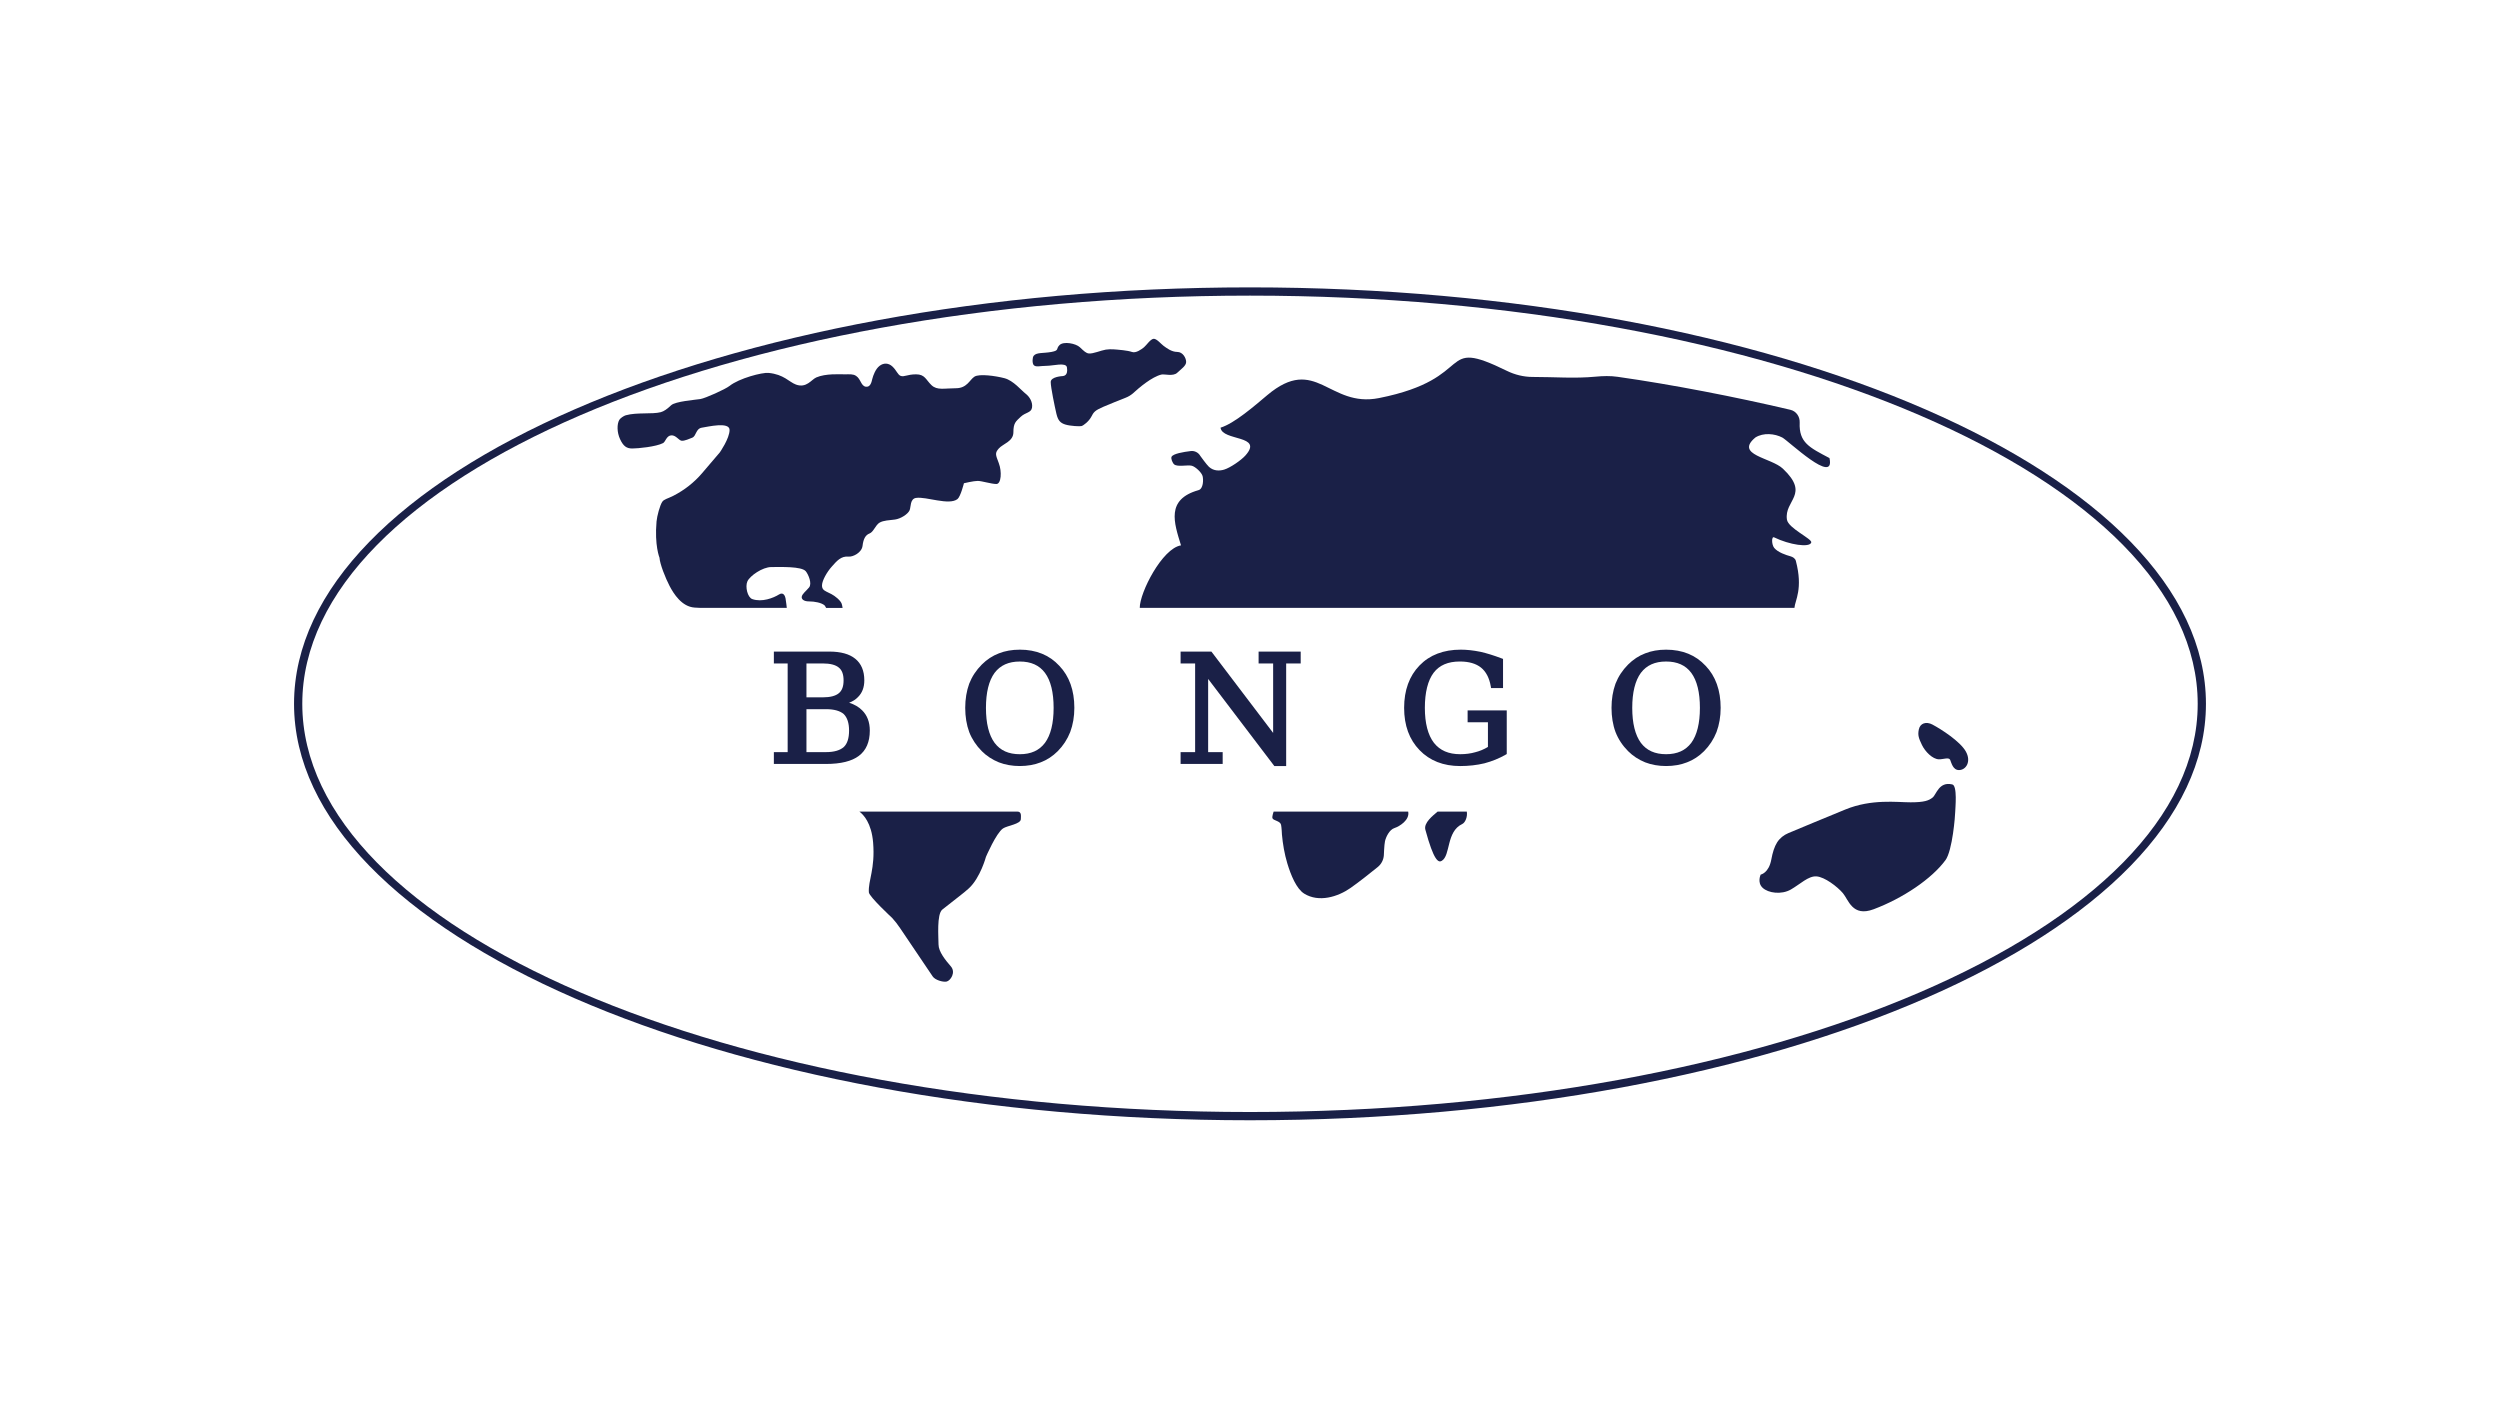 <svg width="341" height="192" viewBox="0 0 341 192" fill="none" xmlns="http://www.w3.org/2000/svg">
<path d="M158.422 51.088C158.829 50.993 160.021 51.374 160.573 50.846C161.125 50.32 161.79 49.898 161.79 49.372C161.79 48.846 161.347 48.002 160.573 48.002C159.799 48.002 159.108 47.465 158.694 47.159C158.365 46.917 157.774 46.192 157.365 46.211C156.925 46.233 156.38 47.091 156.039 47.37C155.694 47.651 154.932 48.213 154.38 48.003C153.828 47.794 152.387 47.687 152.387 47.687C152.387 47.687 151.503 47.582 150.838 47.687C150.176 47.792 149.109 48.272 148.517 48.213C148.15 48.178 147.853 47.898 147.301 47.37C146.748 46.844 145.089 46.529 144.535 47.054C143.983 47.582 144.535 47.792 143.429 48.002C142.322 48.211 141.381 48.039 140.996 48.528C140.8 48.777 140.786 49.557 140.996 49.794C141.29 50.124 141.88 49.898 142.765 49.898C143.649 49.898 145.409 49.381 145.53 50.108C145.723 51.287 145.047 51.274 144.935 51.299C144.935 51.299 143.319 51.372 143.319 52.11C143.319 52.848 143.871 55.481 144.093 56.43C144.315 57.377 144.645 57.694 145.31 57.906C145.974 58.115 147.308 58.179 147.521 58.115C147.787 58.039 148.517 57.482 148.849 56.851C149.181 56.22 149.292 56.01 150.508 55.482C151.345 55.12 152.755 54.56 153.556 54.243C153.932 54.094 154.28 53.882 154.581 53.609C155.373 52.883 157.119 51.395 158.424 51.088" fill="#1A2047"/>
<path d="M263.611 98.841C262.689 98.354 261.899 98.677 261.728 99.493C261.556 100.309 261.728 100.716 262.154 101.614C262.582 102.51 263.597 103.552 264.465 103.57C265.069 103.582 265.834 103.244 266.005 103.651C266.175 104.059 266.38 105.038 267.202 105.038C268.156 105.038 268.914 103.897 268.143 102.51C267.372 101.125 264.767 99.456 263.607 98.843" fill="#1A2047"/>
<path d="M265.352 117.344C266.336 116.005 266.691 111.148 266.691 110.739C266.691 110.33 267.032 107.072 266.261 106.99C264.464 106.583 264.121 108.377 263.608 108.784C263.095 109.191 262.496 109.436 260.613 109.436C258.731 109.436 255.307 108.945 251.714 110.412C249.03 111.509 245.533 112.967 243.935 113.635C243.302 113.9 242.761 114.329 242.395 114.908C242.029 115.489 241.78 116.286 241.608 117.232C241.265 119.105 240.159 119.294 240.159 119.294C240.159 119.294 239.644 120.355 240.415 121.088C241.184 121.822 242.983 122.065 244.267 121.333C245.549 120.599 246.663 119.457 247.774 119.539C248.886 119.621 250.6 120.924 251.367 121.822C252.138 122.718 252.65 125.116 255.562 124.023C259.583 122.513 263.503 119.854 265.348 117.34" fill="#1A2047"/>
<path d="M89.954 76.059C89.998 76.919 90.778 78.871 91.33 79.924C91.883 80.978 92.991 82.768 94.76 82.875C94.961 82.887 95.239 82.901 95.559 82.917H107.318C107.318 82.917 107.213 81.932 107.146 81.609C107.094 81.356 106.89 80.69 106.262 81.083C105.477 81.573 103.921 82.174 102.612 81.716C101.964 81.488 101.615 80.028 101.948 79.292C102.28 78.555 103.995 77.346 105.21 77.346C106.425 77.346 109.347 77.227 109.911 77.924C110.27 78.366 110.796 79.609 110.352 80.135C109.911 80.661 109.419 81.001 109.357 81.399C109.313 81.691 109.577 82.032 110.352 82.032C111.126 82.032 112.037 82.212 112.455 82.558C112.536 82.626 112.682 82.919 112.682 82.919H114.927C114.84 82.533 114.937 82.249 114.225 81.611C113.083 80.587 112.092 80.814 112.122 79.819C112.144 79.177 112.787 78.028 113.451 77.289C114.113 76.551 114.692 75.811 115.774 75.92C116.325 75.975 117.543 75.394 117.653 74.446C117.765 73.497 118.053 72.978 118.605 72.766C119.157 72.556 119.424 71.602 119.978 71.285C120.53 70.969 121.305 70.969 122.077 70.864C122.852 70.759 123.83 70.14 124.07 69.6C124.263 69.164 124.109 68.037 124.954 67.915C126.352 67.71 129.444 68.978 130.599 68.075C131.023 67.742 131.48 65.913 131.48 65.913C131.48 65.913 132.808 65.596 133.36 65.596C133.913 65.596 135.239 66.018 135.904 66.018C136.568 66.018 136.678 64.332 136.236 63.173C135.794 62.014 135.683 61.804 136.236 61.173C136.788 60.54 138.227 60.224 138.227 58.96C138.227 57.696 138.557 57.484 139.221 56.853C139.886 56.222 140.66 56.327 140.77 55.589C140.88 54.852 140.438 54.114 139.886 53.692C139.333 53.271 138.227 51.902 137.008 51.586C135.792 51.269 133.581 50.955 132.916 51.376C132.254 51.797 131.92 52.956 130.373 52.956C128.826 52.956 127.83 53.273 127.055 52.535C126.281 51.797 126.171 51.059 124.953 51.059C123.734 51.059 123.347 51.451 122.85 51.271C122.455 51.127 122.297 50.533 121.743 50.007C121.191 49.481 120.527 49.481 119.974 49.902C119.42 50.324 119.106 51.196 118.978 51.694C118.893 52.028 118.756 52.853 118.094 52.747C117.429 52.642 117.433 51.712 116.767 51.271C116.353 50.995 115.881 51.059 115.218 51.059C114.556 51.059 112.62 50.926 111.346 51.481C110.671 51.774 110.007 52.981 108.57 52.455C107.615 52.105 106.935 51.068 104.826 50.864C103.946 50.779 100.827 51.598 99.513 52.638C98.914 53.111 96.193 54.325 95.531 54.43C94.866 54.535 92.101 54.747 91.549 55.273C90.995 55.801 90.554 56.107 90.13 56.22C88.97 56.526 86.864 56.22 85.354 56.644C85.093 56.716 84.605 57.038 84.469 57.276C84.144 57.849 84.139 58.96 84.581 59.909C85.024 60.859 85.466 61.175 86.24 61.175C87.015 61.175 89.499 60.935 90.442 60.437C90.78 60.258 90.897 59.44 91.549 59.383C92.195 59.328 92.584 60.082 92.987 60.121C93.359 60.156 94.078 59.842 94.424 59.7C94.993 59.47 94.889 58.455 95.753 58.331C96.518 58.219 99.514 57.486 99.514 58.647C99.514 59.808 98.186 61.703 98.186 61.703L95.754 64.553C94.675 65.82 93.348 66.85 91.87 67.612C91.057 68.03 90.577 68.084 90.332 68.446C90.007 68.928 89.618 70.393 89.552 71.127C89.263 74.395 89.952 76.064 89.952 76.064" fill="#1A2047"/>
<path d="M239.427 59.678C240.53 58.978 242.073 59.145 243.105 59.678C243.889 60.083 250.368 66.299 249.542 62.482C246.815 61.045 245.356 60.377 245.478 57.639C245.515 56.827 245.002 56.083 244.21 55.897C236.696 54.131 228.183 52.469 220.626 51.394C219.635 51.253 218.647 51.282 217.651 51.376C214.76 51.65 212.09 51.415 209.037 51.415C207.833 51.415 206.625 51.116 205.546 50.587C195.896 45.856 201.652 51.605 188.092 54.298C181.239 55.658 179.511 48.304 172.856 53.897C171.105 55.369 168.38 57.751 166.482 58.334C166.707 60.203 172.413 59.291 169.874 62.13C169.293 62.779 167.806 63.806 166.972 64.055C166.393 64.229 165.572 64.288 164.904 63.68C164.583 63.388 163.729 62.195 163.729 62.195C163.462 61.724 162.945 61.458 162.411 61.525C161.416 61.648 160.024 61.879 159.802 62.302C159.672 62.547 159.949 63.184 160.169 63.353C160.645 63.719 161.979 63.379 162.56 63.527C163.052 63.653 163.897 64.439 164.031 64.93C164.162 65.411 164.146 66.666 163.48 66.855C159.008 68.117 160.141 71.301 161.089 74.387C158.525 74.793 155.447 80.841 155.463 82.914H244.762C244.832 81.895 245.966 80.347 244.952 76.496C244.865 76.165 244.537 75.963 244.208 75.874C243.624 75.715 242.509 75.347 242.006 74.739C241.642 74.299 241.606 73.106 241.997 73.298C244.055 74.307 246.837 74.739 247.057 73.995C247.204 73.497 243.915 72.06 243.738 70.874C243.338 68.201 246.936 67.488 243.194 63.934C241.589 62.409 236.568 62.064 239.432 59.675" fill="#1A2047"/>
<path d="M174.851 113.785C174.973 115.134 175.202 116.474 175.591 117.772C176.073 119.37 176.835 121.239 177.899 121.895C179.889 123.125 182.468 122.343 184.225 121.111C185.402 120.286 187.003 119.01 187.93 118.258C188.407 117.87 188.706 117.301 188.755 116.684C188.755 116.684 188.807 115.214 188.914 114.738C189.033 114.199 189.498 113.171 190.201 112.947C190.906 112.723 192.311 111.829 192.078 110.711C192.078 110.707 192.075 110.704 192.075 110.7H173.723C173.723 110.7 173.48 111.392 173.565 111.607C173.7 111.95 174.611 111.954 174.737 112.501C174.81 112.816 174.854 113.785 174.854 113.785" fill="#1A2047"/>
<path d="M199.458 112.389C199.865 112.199 200.195 111.388 200.071 110.702H196.091C195.459 111.239 194.164 112.231 194.42 113.173C195.571 117.424 196.198 117.687 196.647 117.424C197.888 116.693 197.24 113.427 199.458 112.391" fill="#1A2047"/>
<path d="M119.094 114.938C119.386 118.533 118.407 120.09 118.513 121.715C118.551 122.304 121.693 125.21 121.693 125.21C122.087 125.644 122.442 126.099 122.767 126.588C123.776 128.106 126.142 131.596 127.225 133.194C127.554 133.678 128.621 133.989 129.113 133.886C129.639 133.776 130.418 132.642 129.694 131.811C128.969 130.981 128.015 129.801 128.015 128.832C128.015 127.863 127.751 124.693 128.532 124.066C130.47 122.514 131.427 121.842 132.162 121.161C133.718 119.721 134.485 116.873 134.485 116.873C134.485 116.873 135.874 113.632 136.808 113.001C137.396 112.604 139.243 112.412 139.243 111.721C139.243 111.353 139.386 110.7 138.767 110.7H117.219C117.766 111.104 118.876 112.245 119.094 114.937" fill="#1A2047"/>
<path d="M115.818 95.853C116.31 95.669 116.712 95.415 117.017 95.092C117.6 94.526 117.893 93.757 117.893 92.805C117.893 91.504 117.475 90.51 116.655 89.853C115.866 89.205 114.676 88.876 113.121 88.876H105.555V90.493H107.437V102.588H105.555V104.204H112.655C114.678 104.204 116.191 103.831 117.154 103.095C118.143 102.354 118.642 101.195 118.642 99.65C118.642 98.498 118.287 97.564 117.587 96.878C117.136 96.425 116.543 96.082 115.818 95.851V95.853ZM110 95.115V90.494H112.229C113.236 90.494 113.971 90.683 114.417 91.06C114.852 91.41 115.064 91.981 115.064 92.805C115.064 93.63 114.852 94.199 114.415 94.555C113.973 94.926 113.238 95.117 112.229 95.117H110V95.115ZM115.813 99.65C115.813 100.684 115.572 101.44 115.099 101.888C114.573 102.354 113.76 102.588 112.675 102.588H110V96.731H112.675C113.762 96.731 114.579 96.96 115.085 97.397C115.57 97.879 115.813 98.638 115.813 99.65Z" fill="#1A2047"/>
<path d="M139.1 88.615C138.043 88.615 137.082 88.786 136.247 89.118C135.389 89.444 134.608 89.954 133.921 90.642C133.159 91.406 132.58 92.283 132.2 93.255C131.839 94.254 131.656 95.364 131.656 96.551C131.656 97.739 131.839 98.876 132.201 99.854C132.58 100.821 133.161 101.698 133.922 102.462C134.565 103.106 135.345 103.618 136.246 103.984C137.109 104.318 138.071 104.487 139.1 104.487C140.128 104.487 141.115 104.316 141.95 103.984C142.808 103.659 143.589 103.148 144.277 102.46C145.014 101.717 145.586 100.841 145.978 99.849C146.351 98.848 146.541 97.739 146.541 96.549C146.541 94.162 145.849 92.229 144.485 90.809C143.14 89.353 141.327 88.613 139.1 88.613V88.615ZM143.714 96.553C143.714 98.652 143.318 100.26 142.536 101.324C141.748 102.368 140.625 102.875 139.1 102.875C137.574 102.875 136.448 102.368 135.663 101.328C134.88 100.259 134.484 98.652 134.484 96.553C134.484 94.453 134.88 92.846 135.659 91.781C136.448 90.74 137.572 90.233 139.1 90.233C140.627 90.233 141.764 90.74 142.536 91.779C143.318 92.834 143.714 94.441 143.714 96.553Z" fill="#1A2047"/>
<path d="M171.673 90.494H173.656V99.969L165.321 88.988L165.234 88.878H161.033V90.494H163.015V102.588H161.033V104.204H166.773V102.588H164.791V92.606L173.735 104.377L173.821 104.489H175.433V90.494H177.415V88.878H171.673V90.494Z" fill="#1A2047"/>
<path d="M200.183 98.514H202.954V101.883C202.402 102.215 201.826 102.455 201.235 102.601C200.617 102.78 199.922 102.873 199.169 102.873C197.583 102.873 196.411 102.364 195.587 101.321C194.768 100.254 194.351 98.649 194.351 96.551C194.351 94.453 194.756 92.812 195.55 91.76C196.335 90.731 197.509 90.229 199.128 90.229C200.354 90.229 201.322 90.508 202.009 91.059C202.693 91.607 203.142 92.469 203.343 93.621L203.382 93.854H205.014V89.876L204.835 89.808C203.764 89.401 202.782 89.095 201.915 88.903C200.954 88.709 200.057 88.613 199.251 88.613C196.901 88.613 195.01 89.337 193.626 90.766C192.23 92.203 191.523 94.149 191.523 96.551C191.523 98.953 192.23 100.88 193.626 102.316C195.01 103.758 196.876 104.489 199.169 104.489C200.331 104.489 201.441 104.364 202.475 104.116C203.515 103.842 204.492 103.444 205.38 102.933L205.52 102.851V96.898H200.183V98.514Z" fill="#1A2047"/>
<path d="M232.639 90.811C231.293 89.355 229.481 88.615 227.254 88.615C226.197 88.615 225.236 88.786 224.402 89.118C223.544 89.444 222.762 89.954 222.075 90.642C221.313 91.406 220.734 92.283 220.354 93.255C219.993 94.254 219.811 95.364 219.811 96.551C219.811 97.739 219.993 98.877 220.358 99.854C220.734 100.821 221.315 101.698 222.079 102.462C222.721 103.106 223.501 103.618 224.402 103.984C225.265 104.318 226.227 104.487 227.256 104.487C228.284 104.487 229.272 104.317 230.106 103.984C230.964 103.659 231.746 103.149 232.433 102.461C233.17 101.717 233.744 100.841 234.134 99.849C234.507 98.848 234.697 97.739 234.697 96.549C234.697 94.162 234.005 92.23 232.641 90.809L232.639 90.811ZM231.868 96.551C231.868 98.651 231.47 100.258 230.692 101.323C229.904 102.366 228.78 102.873 227.254 102.873C225.728 102.873 224.602 102.366 223.817 101.326C223.034 100.258 222.638 98.651 222.638 96.551C222.638 94.452 223.034 92.845 223.814 91.78C224.602 90.738 225.727 90.231 227.254 90.231C228.781 90.231 229.916 90.738 230.691 91.778C231.47 92.832 231.868 94.439 231.868 96.551Z" fill="#1A2047"/>
<path d="M170.499 40.324C99.219 40.324 41.232 65.3 41.232 96C41.232 126.7 99.219 151.678 170.499 151.678C241.779 151.678 299.766 126.702 299.766 96C299.766 65.298 241.779 40.324 170.499 40.324ZM170.499 152.804C98.601 152.804 40.107 127.321 40.107 96C40.107 64.679 98.601 39.198 170.499 39.198C242.397 39.198 300.891 64.679 300.891 96C300.891 127.321 242.397 152.804 170.499 152.804Z" fill="#1A2047"/>
</svg>
